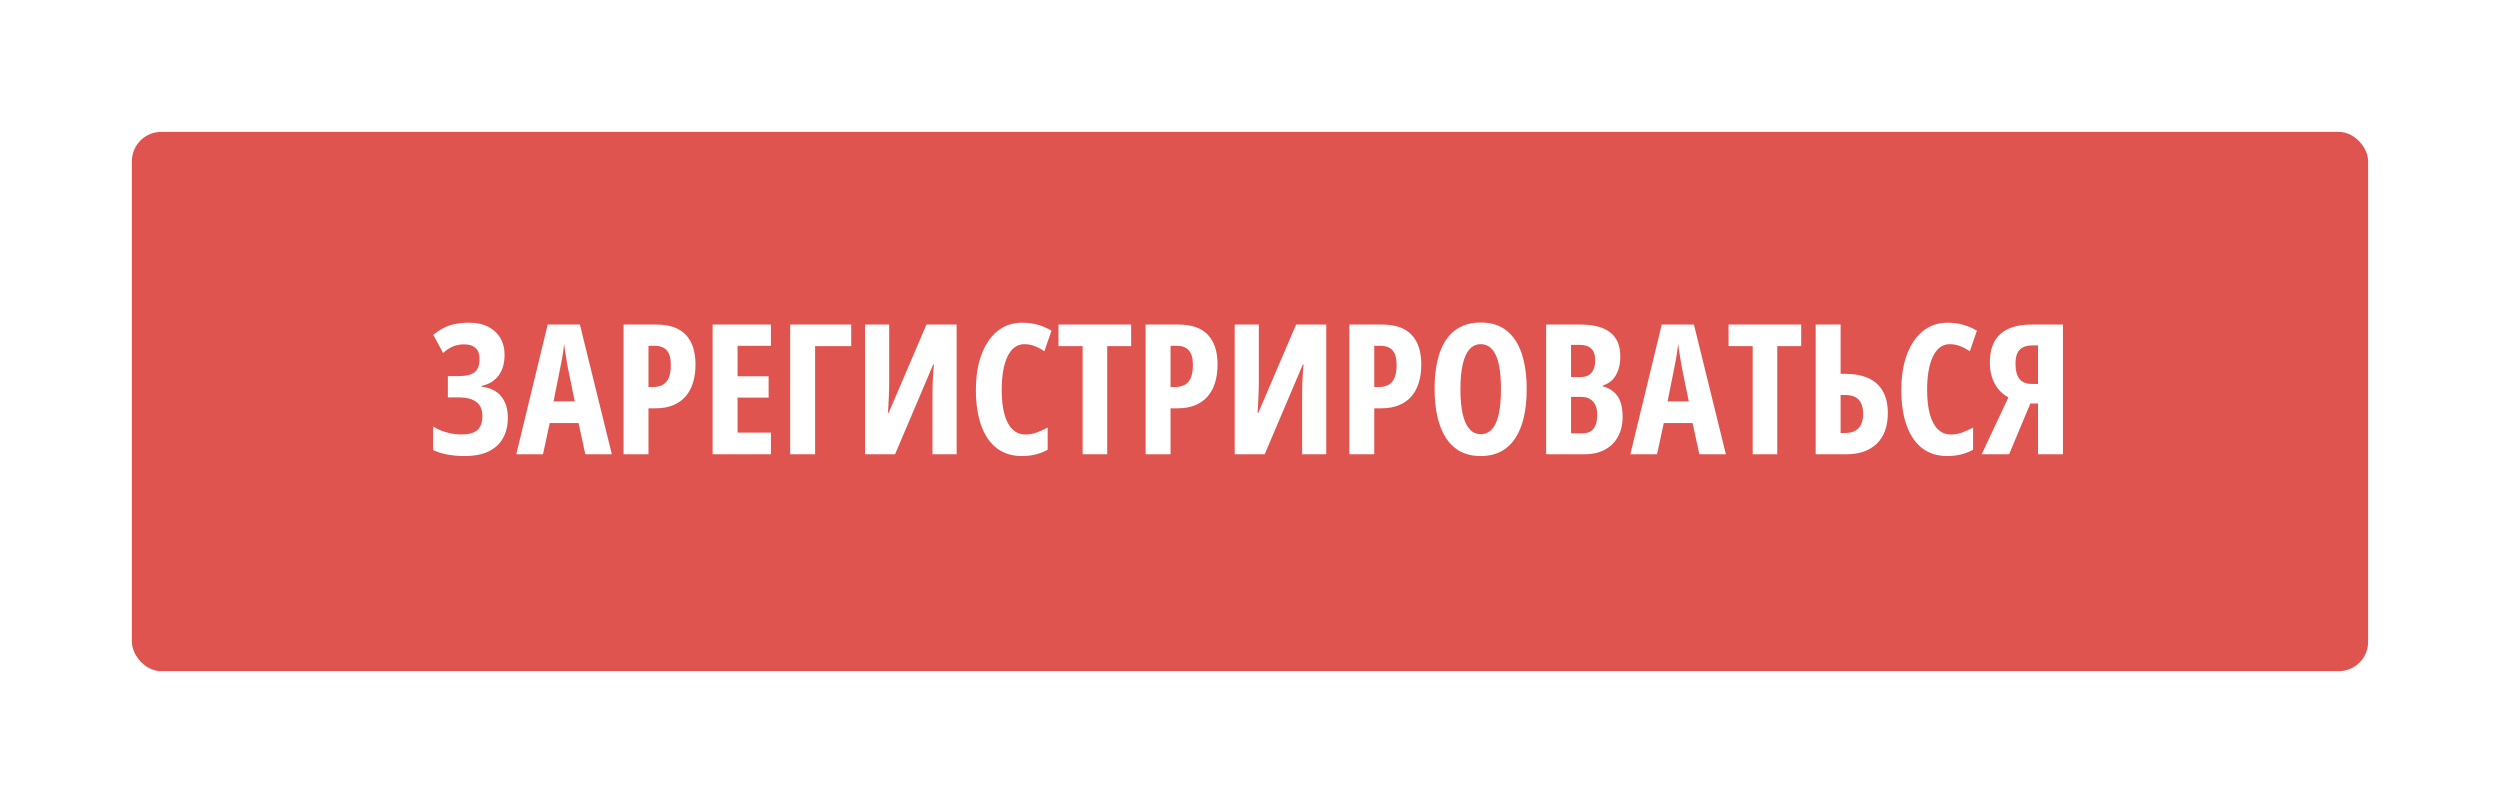 <?xml version="1.0" encoding="UTF-8"?> <svg xmlns="http://www.w3.org/2000/svg" width="853" height="274" viewBox="0 0 853 274" fill="none"> <g filter="url(#filter0_d_209_25)"> <rect x="45" y="41" width="763" height="184" rx="10" fill="#DF544E"></rect> </g> <path d="M172.158 121.033C172.158 123.899 171.492 126.25 170.16 128.087C168.828 129.903 166.87 131.104 164.287 131.689V131.932C167.234 132.275 169.464 133.365 170.978 135.201C172.511 137.038 173.278 139.5 173.278 142.588C173.278 145.09 172.764 147.321 171.734 149.278C170.725 151.236 169.131 152.78 166.951 153.91C164.771 155.04 161.946 155.605 158.475 155.605C156.396 155.605 154.458 155.434 152.662 155.091C150.886 154.768 149.261 154.263 147.788 153.577V145.524C148.595 146.049 149.534 146.523 150.604 146.947C151.693 147.351 152.813 147.674 153.964 147.916C155.134 148.138 156.224 148.249 157.233 148.249C159.837 148.249 161.714 147.755 162.864 146.766C164.015 145.757 164.59 144.142 164.59 141.922C164.59 139.783 163.914 138.198 162.562 137.169C161.209 136.119 159.181 135.595 156.477 135.595H152.813V128.329H156.174C157.97 128.329 159.413 128.147 160.503 127.784C161.593 127.401 162.38 126.785 162.864 125.938C163.369 125.07 163.621 123.909 163.621 122.456C163.621 120.781 163.167 119.54 162.259 118.732C161.371 117.905 160.059 117.491 158.323 117.491C156.91 117.491 155.609 117.754 154.418 118.278C153.227 118.783 152.158 119.509 151.209 120.458L147.849 114.252C149.08 113.243 150.291 112.436 151.481 111.83C152.692 111.225 153.994 110.791 155.387 110.528C156.799 110.246 158.404 110.104 160.2 110.104C162.642 110.104 164.751 110.559 166.527 111.467C168.324 112.375 169.706 113.646 170.675 115.281C171.664 116.916 172.158 118.833 172.158 121.033ZM199.707 155L197.406 144.344H187.567L185.267 155H176.154L186.871 110.74H197.86L208.759 155H199.707ZM196.104 136.957L193.713 125.241C193.551 124.272 193.39 123.324 193.229 122.396C193.087 121.467 192.946 120.579 192.805 119.731C192.684 118.864 192.573 118.056 192.472 117.31C192.411 118.016 192.32 118.793 192.199 119.641C192.078 120.488 191.937 121.376 191.775 122.305C191.614 123.233 191.432 124.172 191.23 125.12L188.869 136.957H196.104ZM223.986 110.74C228.487 110.74 231.827 111.911 234.007 114.252C236.207 116.573 237.307 119.964 237.307 124.424C237.307 126.664 237.024 128.702 236.459 130.539C235.914 132.355 235.076 133.92 233.946 135.231C232.816 136.543 231.393 137.552 229.678 138.259C227.962 138.965 225.934 139.318 223.593 139.318H221.262V155H212.755V110.74H223.986ZM223.351 117.976H221.262V132.053H222.745C224.097 132.053 225.228 131.8 226.136 131.296C227.044 130.791 227.73 129.984 228.194 128.874C228.659 127.764 228.891 126.301 228.891 124.484C228.891 122.224 228.426 120.579 227.498 119.55C226.59 118.5 225.207 117.976 223.351 117.976ZM263.039 155H243.149V110.74H263.039V117.976H251.656V128.39H262.252V135.655H251.656V147.613H263.039V155ZM290.437 110.74V118.097H278.115V155H269.608V110.74H290.437ZM295.159 110.74H303.394V130.751C303.394 131.377 303.383 132.053 303.363 132.779C303.343 133.506 303.313 134.283 303.272 135.11C303.252 135.938 303.212 136.836 303.151 137.805C303.111 138.753 303.05 139.772 302.97 140.862H303.212L316.108 110.74H326.401V155H318.167V134.656C318.167 134.01 318.177 133.314 318.197 132.567C318.217 131.821 318.238 131.023 318.258 130.176C318.298 129.308 318.349 128.39 318.409 127.421C318.49 126.452 318.571 125.433 318.651 124.363H318.409L305.392 155H295.159V110.74ZM349.47 117.431C348.178 117.431 347.048 117.814 346.079 118.581C345.11 119.348 344.303 120.438 343.657 121.851C343.032 123.243 342.557 124.888 342.234 126.785C341.932 128.682 341.78 130.751 341.78 132.991C341.78 136.281 342.093 139.066 342.719 141.347C343.344 143.607 344.263 145.323 345.474 146.493C346.685 147.664 348.158 148.249 349.894 148.249C351.266 148.249 352.568 148.017 353.799 147.553C355.03 147.089 356.251 146.534 357.462 145.888V153.456C356.19 154.162 354.818 154.697 353.345 155.061C351.892 155.424 350.327 155.605 348.652 155.605C345.322 155.605 342.487 154.728 340.146 152.972C337.825 151.196 336.049 148.622 334.817 145.252C333.586 141.861 332.971 137.754 332.971 132.931C332.971 129.621 333.314 126.583 334 123.818C334.706 121.033 335.736 118.621 337.088 116.583C338.44 114.524 340.095 112.93 342.053 111.8C344.031 110.67 346.291 110.104 348.834 110.104C350.61 110.104 352.326 110.326 353.98 110.771C355.635 111.215 357.23 111.901 358.764 112.829L356.342 119.853C355.252 119.106 354.152 118.521 353.042 118.097C351.932 117.653 350.741 117.431 349.47 117.431ZM377.775 155H369.39V118.097H361.155V110.74H385.949V118.097H377.775V155ZM402.115 110.74C406.616 110.74 409.956 111.911 412.136 114.252C414.336 116.573 415.436 119.964 415.436 124.424C415.436 126.664 415.153 128.702 414.588 130.539C414.043 132.355 413.205 133.92 412.075 135.231C410.945 136.543 409.522 137.552 407.807 138.259C406.091 138.965 404.063 139.318 401.722 139.318H399.391V155H390.884V110.74H402.115ZM401.479 117.976H399.391V132.053H400.874C402.226 132.053 403.356 131.8 404.265 131.296C405.173 130.791 405.859 129.984 406.323 128.874C406.787 127.764 407.02 126.301 407.02 124.484C407.02 122.224 406.555 120.579 405.627 119.55C404.719 118.5 403.336 117.976 401.479 117.976ZM421.278 110.74H429.513V130.751C429.513 131.377 429.503 132.053 429.482 132.779C429.462 133.506 429.432 134.283 429.392 135.11C429.371 135.938 429.331 136.836 429.271 137.805C429.23 138.753 429.17 139.772 429.089 140.862H429.331L442.228 110.74H452.521V155H444.286V134.656C444.286 134.01 444.296 133.314 444.316 132.567C444.337 131.821 444.357 131.023 444.377 130.176C444.417 129.308 444.468 128.39 444.528 127.421C444.609 126.452 444.69 125.433 444.771 124.363H444.528L431.511 155H421.278V110.74ZM471.623 110.74C476.124 110.74 479.464 111.911 481.644 114.252C483.843 116.573 484.943 119.964 484.943 124.424C484.943 126.664 484.661 128.702 484.096 130.539C483.551 132.355 482.713 133.92 481.583 135.231C480.453 136.543 479.03 137.552 477.314 138.259C475.599 138.965 473.571 139.318 471.229 139.318H468.898V155H460.392V110.74H471.623ZM470.987 117.976H468.898V132.053H470.382C471.734 132.053 472.864 131.8 473.772 131.296C474.681 130.791 475.367 129.984 475.831 128.874C476.295 127.764 476.527 126.301 476.527 124.484C476.527 122.224 476.063 120.579 475.135 119.55C474.227 118.5 472.844 117.976 470.987 117.976ZM520.908 132.81C520.908 136.321 520.585 139.49 519.939 142.315C519.294 145.121 518.325 147.512 517.033 149.49C515.742 151.468 514.107 152.982 512.129 154.031C510.171 155.081 507.87 155.605 505.227 155.605C502.562 155.605 500.242 155.081 498.264 154.031C496.286 152.962 494.651 151.428 493.359 149.43C492.068 147.432 491.099 145.03 490.453 142.225C489.807 139.419 489.484 136.261 489.484 132.749C489.484 127.784 490.08 123.617 491.271 120.246C492.461 116.876 494.227 114.333 496.568 112.617C498.91 110.902 501.796 110.044 505.227 110.044C508.799 110.044 511.735 110.962 514.036 112.799C516.357 114.635 518.083 117.259 519.213 120.67C520.343 124.061 520.908 128.107 520.908 132.81ZM498.294 132.81C498.294 136.2 498.556 139.036 499.081 141.316C499.606 143.577 500.383 145.282 501.412 146.433C502.441 147.563 503.713 148.128 505.227 148.128C506.76 148.128 508.032 147.573 509.041 146.463C510.07 145.353 510.837 143.668 511.342 141.407C511.867 139.147 512.129 136.281 512.129 132.81C512.129 127.623 511.554 123.768 510.403 121.245C509.253 118.702 507.527 117.431 505.227 117.431C503.713 117.431 502.441 118.006 501.412 119.156C500.383 120.307 499.606 122.022 499.081 124.303C498.556 126.583 498.294 129.419 498.294 132.81ZM527.538 110.74H539.193C543.755 110.74 547.165 111.638 549.426 113.435C551.706 115.211 552.847 117.945 552.847 121.639C552.847 123.374 552.604 124.928 552.12 126.301C551.656 127.653 550.98 128.773 550.092 129.661C549.204 130.549 548.134 131.165 546.883 131.508V131.811C548.457 132.234 549.739 132.9 550.728 133.809C551.737 134.717 552.473 135.867 552.938 137.26C553.402 138.652 553.634 140.287 553.634 142.164C553.634 144.788 553.109 147.058 552.06 148.976C551.03 150.893 549.537 152.376 547.579 153.426C545.621 154.475 543.28 155 540.556 155H527.538V110.74ZM536.045 128.662H539.193C540.909 128.662 542.18 128.168 543.008 127.179C543.855 126.19 544.279 124.737 544.279 122.819C544.279 121.144 543.845 119.873 542.978 119.005C542.11 118.117 540.808 117.673 539.072 117.673H536.045V128.662ZM536.045 135.413V147.855H539.89C541.585 147.855 542.856 147.331 543.704 146.281C544.552 145.232 544.976 143.637 544.976 141.498C544.976 140.186 544.764 139.086 544.34 138.198C543.916 137.29 543.3 136.604 542.493 136.14C541.706 135.655 540.727 135.413 539.557 135.413H536.045ZM579.82 155L577.52 144.344H567.681L565.38 155H556.268L566.984 110.74H577.974L588.872 155H579.82ZM576.218 136.957L573.826 125.241C573.665 124.272 573.503 123.324 573.342 122.396C573.201 121.467 573.059 120.579 572.918 119.731C572.797 118.864 572.686 118.056 572.585 117.31C572.524 118.016 572.434 118.793 572.312 119.641C572.191 120.488 572.05 121.376 571.889 122.305C571.727 123.233 571.546 124.172 571.344 125.12L568.982 136.957H576.218ZM606.4 155H598.015V118.097H589.78V110.74H614.574V118.097H606.4V155ZM619.509 155V110.74H628.016V127.542H629.438C632.627 127.542 635.312 128.036 637.491 129.025C639.671 130.014 641.316 131.498 642.426 133.476C643.556 135.453 644.121 137.936 644.121 140.923C644.121 145.444 642.87 148.925 640.367 151.367C637.885 153.789 634.383 155 629.862 155H619.509ZM628.016 147.734H629.56C631.578 147.734 633.102 147.189 634.131 146.1C635.18 144.99 635.705 143.345 635.705 141.165C635.705 139.712 635.473 138.521 635.009 137.593C634.565 136.644 633.889 135.938 632.98 135.474C632.072 135.009 630.912 134.777 629.499 134.777H628.016V147.734ZM665.222 117.431C663.93 117.431 662.8 117.814 661.831 118.581C660.862 119.348 660.055 120.438 659.409 121.851C658.784 123.243 658.309 124.888 657.986 126.785C657.684 128.682 657.532 130.751 657.532 132.991C657.532 136.281 657.845 139.066 658.471 141.347C659.096 143.607 660.015 145.323 661.226 146.493C662.437 147.664 663.91 148.249 665.646 148.249C667.018 148.249 668.32 148.017 669.551 147.553C670.782 147.089 672.003 146.534 673.214 145.888V153.456C671.942 154.162 670.57 154.697 669.097 155.061C667.644 155.424 666.079 155.605 664.404 155.605C661.074 155.605 658.239 154.728 655.897 152.972C653.576 151.196 651.8 148.622 650.569 145.252C649.338 141.861 648.723 137.754 648.723 132.931C648.723 129.621 649.066 126.583 649.752 123.818C650.458 121.033 651.488 118.621 652.84 116.583C654.192 114.524 655.847 112.93 657.805 111.8C659.783 110.67 662.043 110.104 664.586 110.104C666.362 110.104 668.077 110.326 669.732 110.771C671.387 111.215 672.982 111.901 674.516 112.829L672.094 119.853C671.004 119.106 669.904 118.521 668.794 118.097C667.684 117.653 666.493 117.431 665.222 117.431ZM692.771 137.653L685.505 155H676.15L685.263 135.595C683.85 134.808 682.669 133.819 681.721 132.628C680.792 131.437 680.096 130.095 679.632 128.602C679.168 127.088 678.936 125.453 678.936 123.697C678.936 119.358 680.126 116.119 682.508 113.979C684.889 111.82 688.451 110.74 693.194 110.74H703.881V155H695.374V137.653H692.771ZM695.374 117.854H693.437C692.125 117.854 691.035 118.087 690.167 118.551C689.319 118.995 688.694 119.671 688.29 120.579C687.886 121.487 687.685 122.648 687.685 124.061C687.685 126.422 688.139 128.168 689.047 129.298C689.955 130.428 691.358 130.993 693.255 130.993H695.374V117.854Z" fill="white"></path> <defs> <filter id="filter0_d_209_25" x="0" y="0" width="853" height="274" filterUnits="userSpaceOnUse" color-interpolation-filters="sRGB"> <feFlood flood-opacity="0" result="BackgroundImageFix"></feFlood> <feColorMatrix in="SourceAlpha" type="matrix" values="0 0 0 0 0 0 0 0 0 0 0 0 0 0 0 0 0 0 127 0" result="hardAlpha"></feColorMatrix> <feMorphology radius="18" operator="dilate" in="SourceAlpha" result="effect1_dropShadow_209_25"></feMorphology> <feOffset dy="4"></feOffset> <feGaussianBlur stdDeviation="13.5"></feGaussianBlur> <feComposite in2="hardAlpha" operator="out"></feComposite> <feColorMatrix type="matrix" values="0 0 0 0 0.812 0 0 0 0 0.369 0 0 0 0 0.329 0 0 0 0.24 0"></feColorMatrix> <feBlend mode="normal" in2="BackgroundImageFix" result="effect1_dropShadow_209_25"></feBlend> <feBlend mode="normal" in="SourceGraphic" in2="effect1_dropShadow_209_25" result="shape"></feBlend> </filter> </defs> </svg> 